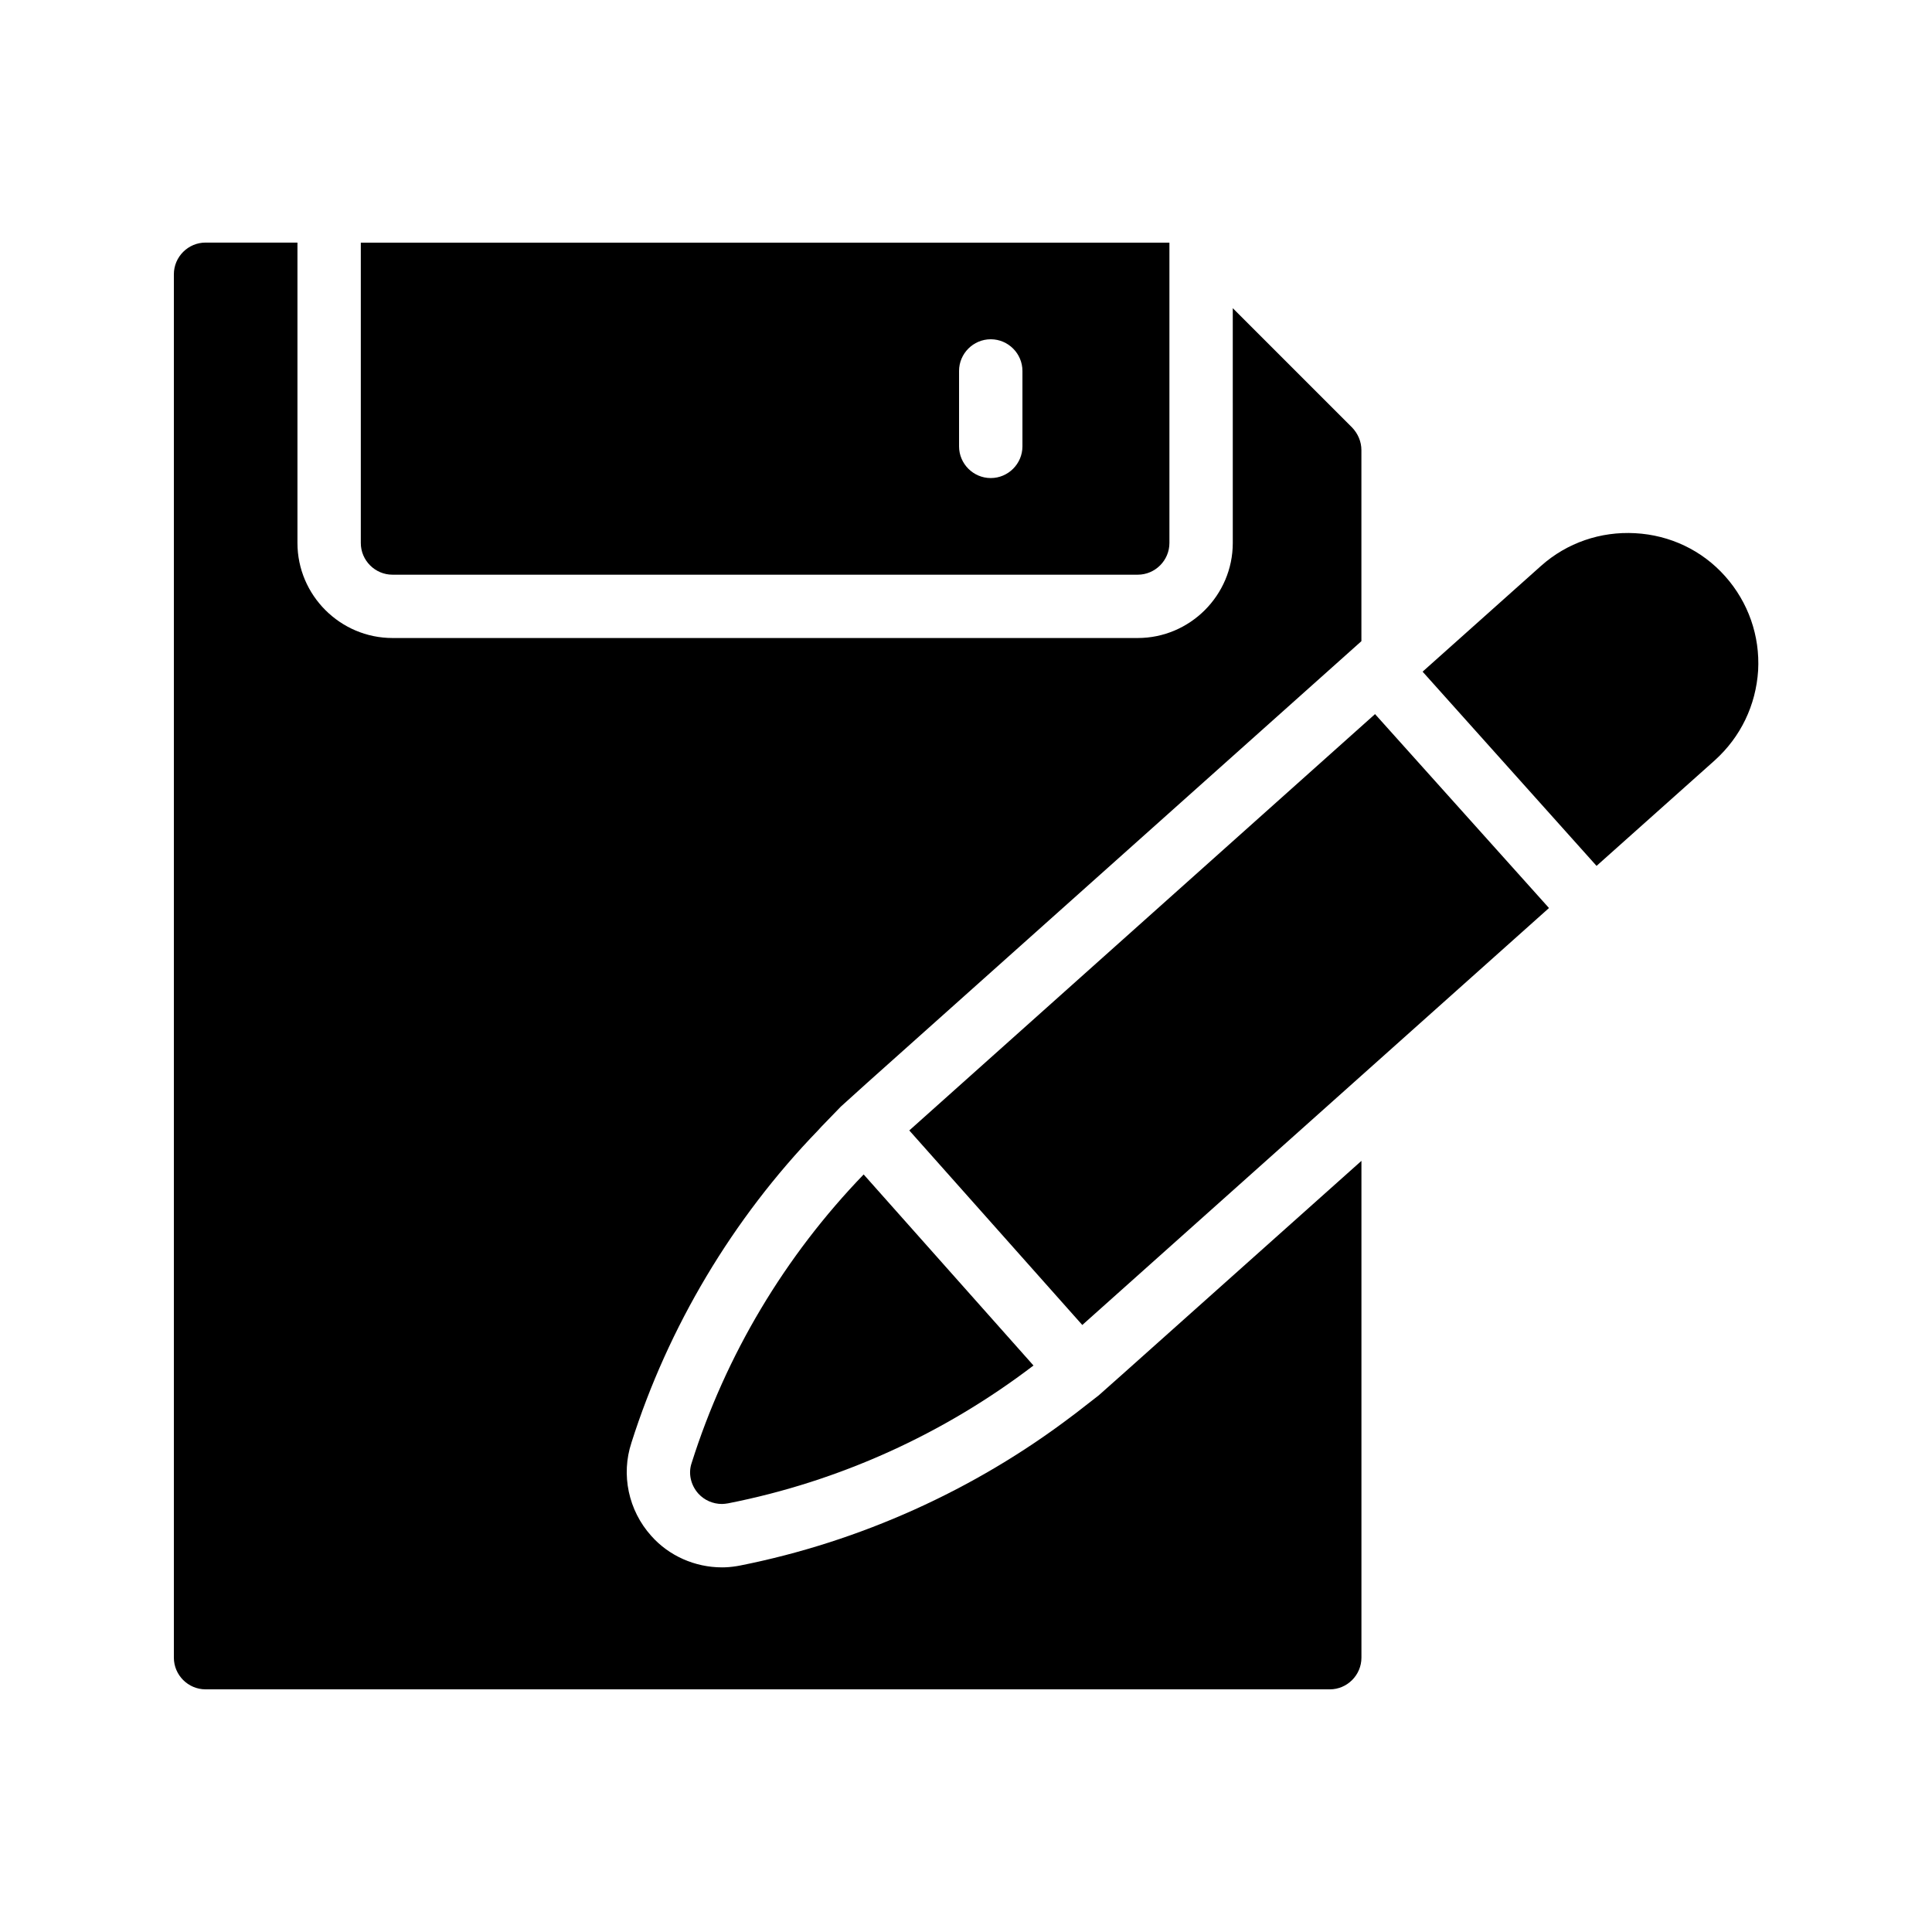 <?xml version="1.0" encoding="UTF-8"?>
<!-- Uploaded to: ICON Repo, www.svgrepo.com, Generator: ICON Repo Mixer Tools -->
<svg fill="#000000" width="800px" height="800px" version="1.1" viewBox="144 144 512 512" xmlns="http://www.w3.org/2000/svg">
 <g>
  <path d="m248.02 296.3h197.49c4.617 0 8.398-3.777 8.398-8.398v-79.598h-214.29v79.602c0 4.617 3.777 8.395 8.395 8.395zm150.14-53.992c0-4.617 3.777-8.398 8.398-8.398 4.617 0 8.398 3.777 8.398 8.398v19.984c0 4.617-3.777 8.398-8.398 8.398-4.617 0-8.398-3.777-8.398-8.398z"/>
  <path d="m384.97 443.58 45.848 51.555 123.68-110.5-46.098-51.391z"/>
  <path d="m601.19 296.72c-6.129-6.887-14.609-10.914-23.848-11.418-9.152-0.504-18.055 2.519-24.938 8.648l-31.402 28.047 46.098 51.473 31.32-27.961c6.887-6.215 10.914-14.609 11.504-23.848 0.5-9.156-2.606-18.059-8.734-24.941z"/>
  <path d="m311.33 526.37c-2.769 8.398-0.84 17.887 5.289 24.688 4.703 5.289 11.586 8.312 18.727 8.312 1.176 0 2.352-0.082 3.945-0.336l0.922-0.168c31.656-6.297 62.051-19.984 87.914-39.633l1.008-0.754 6.047-4.703 6.805-6.047 62.809-56.09v131.66c0 4.617-3.777 8.398-8.398 8.398l-297.92-0.004c-4.617 0-8.398-3.777-8.398-8.398v-366.61c0-4.617 3.777-8.398 8.398-8.398h24.352v79.602c0 13.855 11.336 25.191 25.191 25.191h197.49c13.855 0 25.191-11.336 25.191-25.191l-0.004-62.219 31.656 31.656c1.512 1.594 2.434 3.695 2.434 5.961v50.633l-130.99 117.05-6.969 6.297-5.121 5.289-0.922 1.008c-22.672 23.43-39.719 52.148-49.457 82.797z"/>
  <path d="m329.05 539.8c1.594 1.762 3.863 2.769 6.297 2.769 0.504 0 1.008-0.082 1.594-0.168 29.473-5.793 57.184-18.391 80.945-36.527l-45.008-50.633c-20.824 21.578-36.527 47.777-45.594 76.496-0.922 2.691-0.25 5.797 1.766 8.062z"/>
 </g>
</svg>